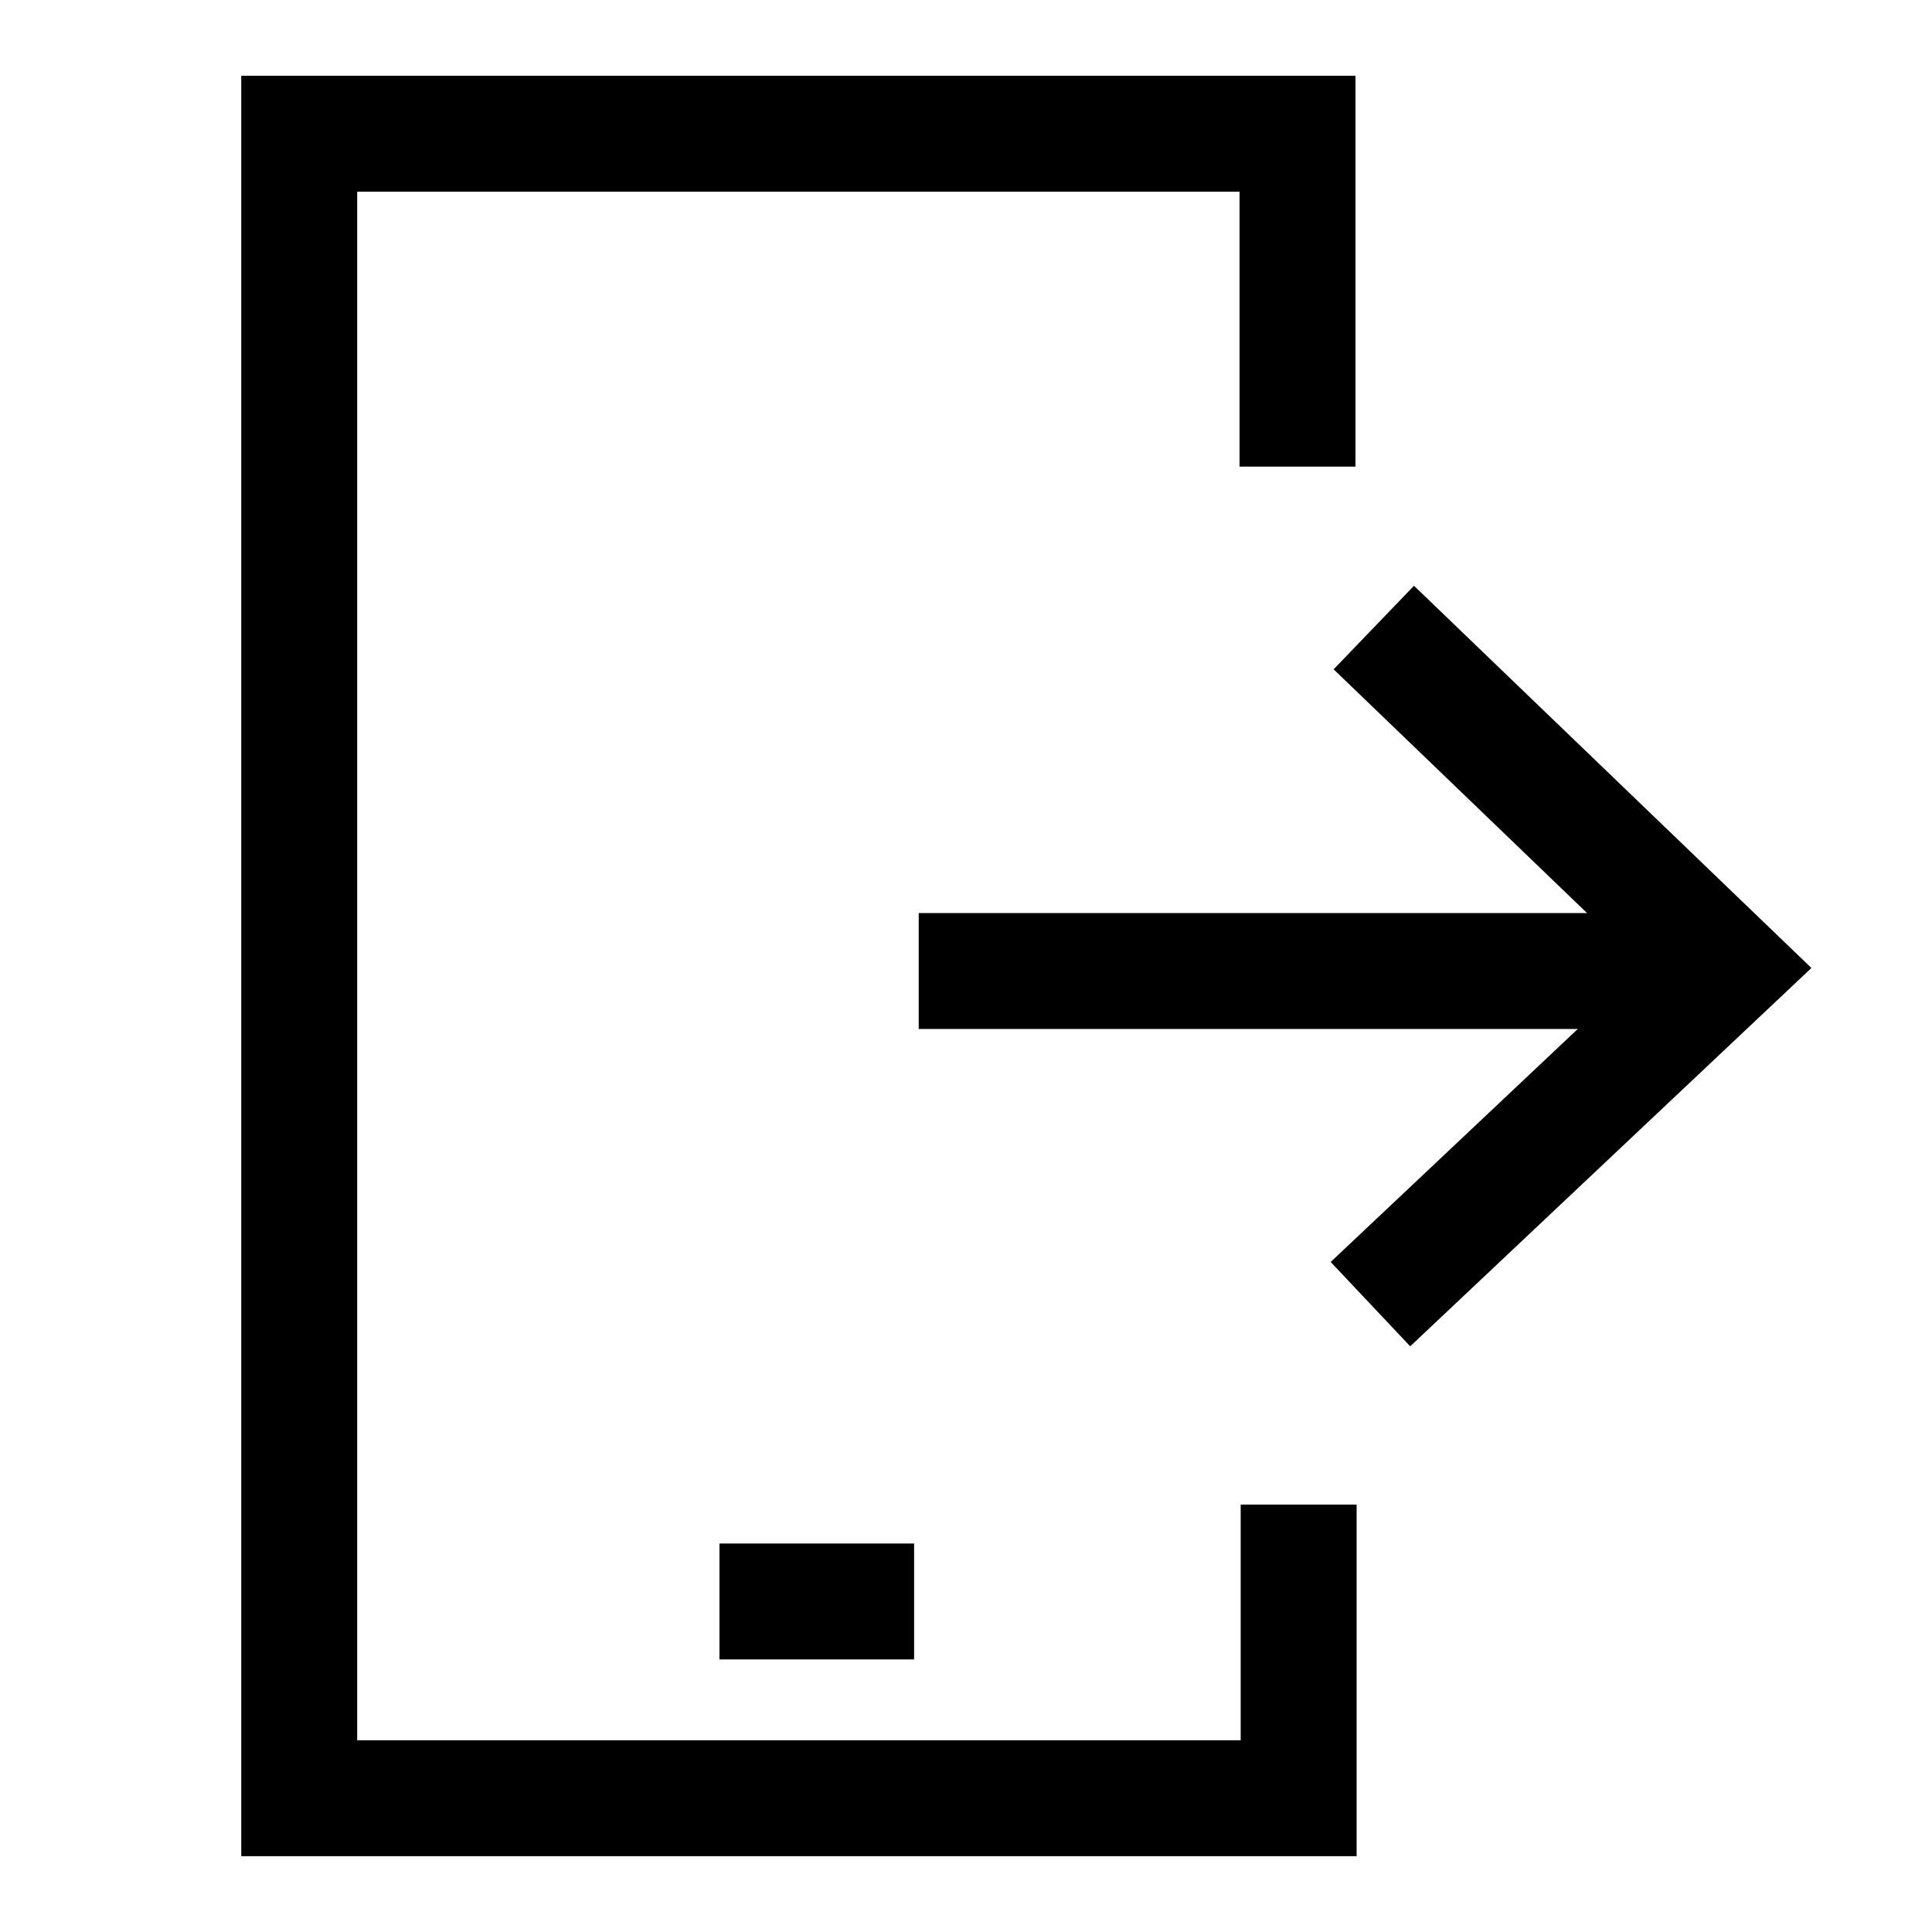 <svg xmlns="http://www.w3.org/2000/svg" xmlns:xlink="http://www.w3.org/1999/xlink" width="50" height="50" viewBox="0 0 50 50">
  <defs>
    <clipPath id="clip-path">
      <rect id="Rectangle_60990" data-name="Rectangle 60990" width="50" height="50" transform="translate(690 284.593)" fill="#c9c9c9"/>
    </clipPath>
  </defs>
  <g id="Third-party_app_integration" data-name="Third-party app integration" transform="translate(-690 -284.593)" clip-path="url(#clip-path)">
    <g id="Group_135039" data-name="Group 135039" transform="translate(224.276 -97.431)">
      <line id="Line_125" data-name="Line 125" x2="19.118" transform="translate(489.5 407.154)" fill="none" stroke="#000" stroke-miterlimit="10" stroke-width="3"/>
      <path id="Path_127228" data-name="Path 127228" d="M782.6,709.1l9.15,8.8-9.237,8.71" transform="translate(-281.322 -310.835)" fill="none" stroke="#000" stroke-miterlimit="10" stroke-width="3"/>
      <line id="Line_2708" data-name="Line 2708" x2="5.037" transform="translate(484.344 423.47)" fill="none" stroke="#000" stroke-width="3"/>
      <path id="Path_130531" data-name="Path 130531" d="M27.835,10.615V2H2V45.077H27.865v-7.6" transform="translate(471.468 383.485)" fill="none" stroke="#000" stroke-miterlimit="10" stroke-width="3"/>
      <rect id="Rectangle_60992" data-name="Rectangle 60992" width="38.703" height="46.564" transform="translate(471.724 383.742)" fill="none"/>
    </g>
  </g>
</svg>

